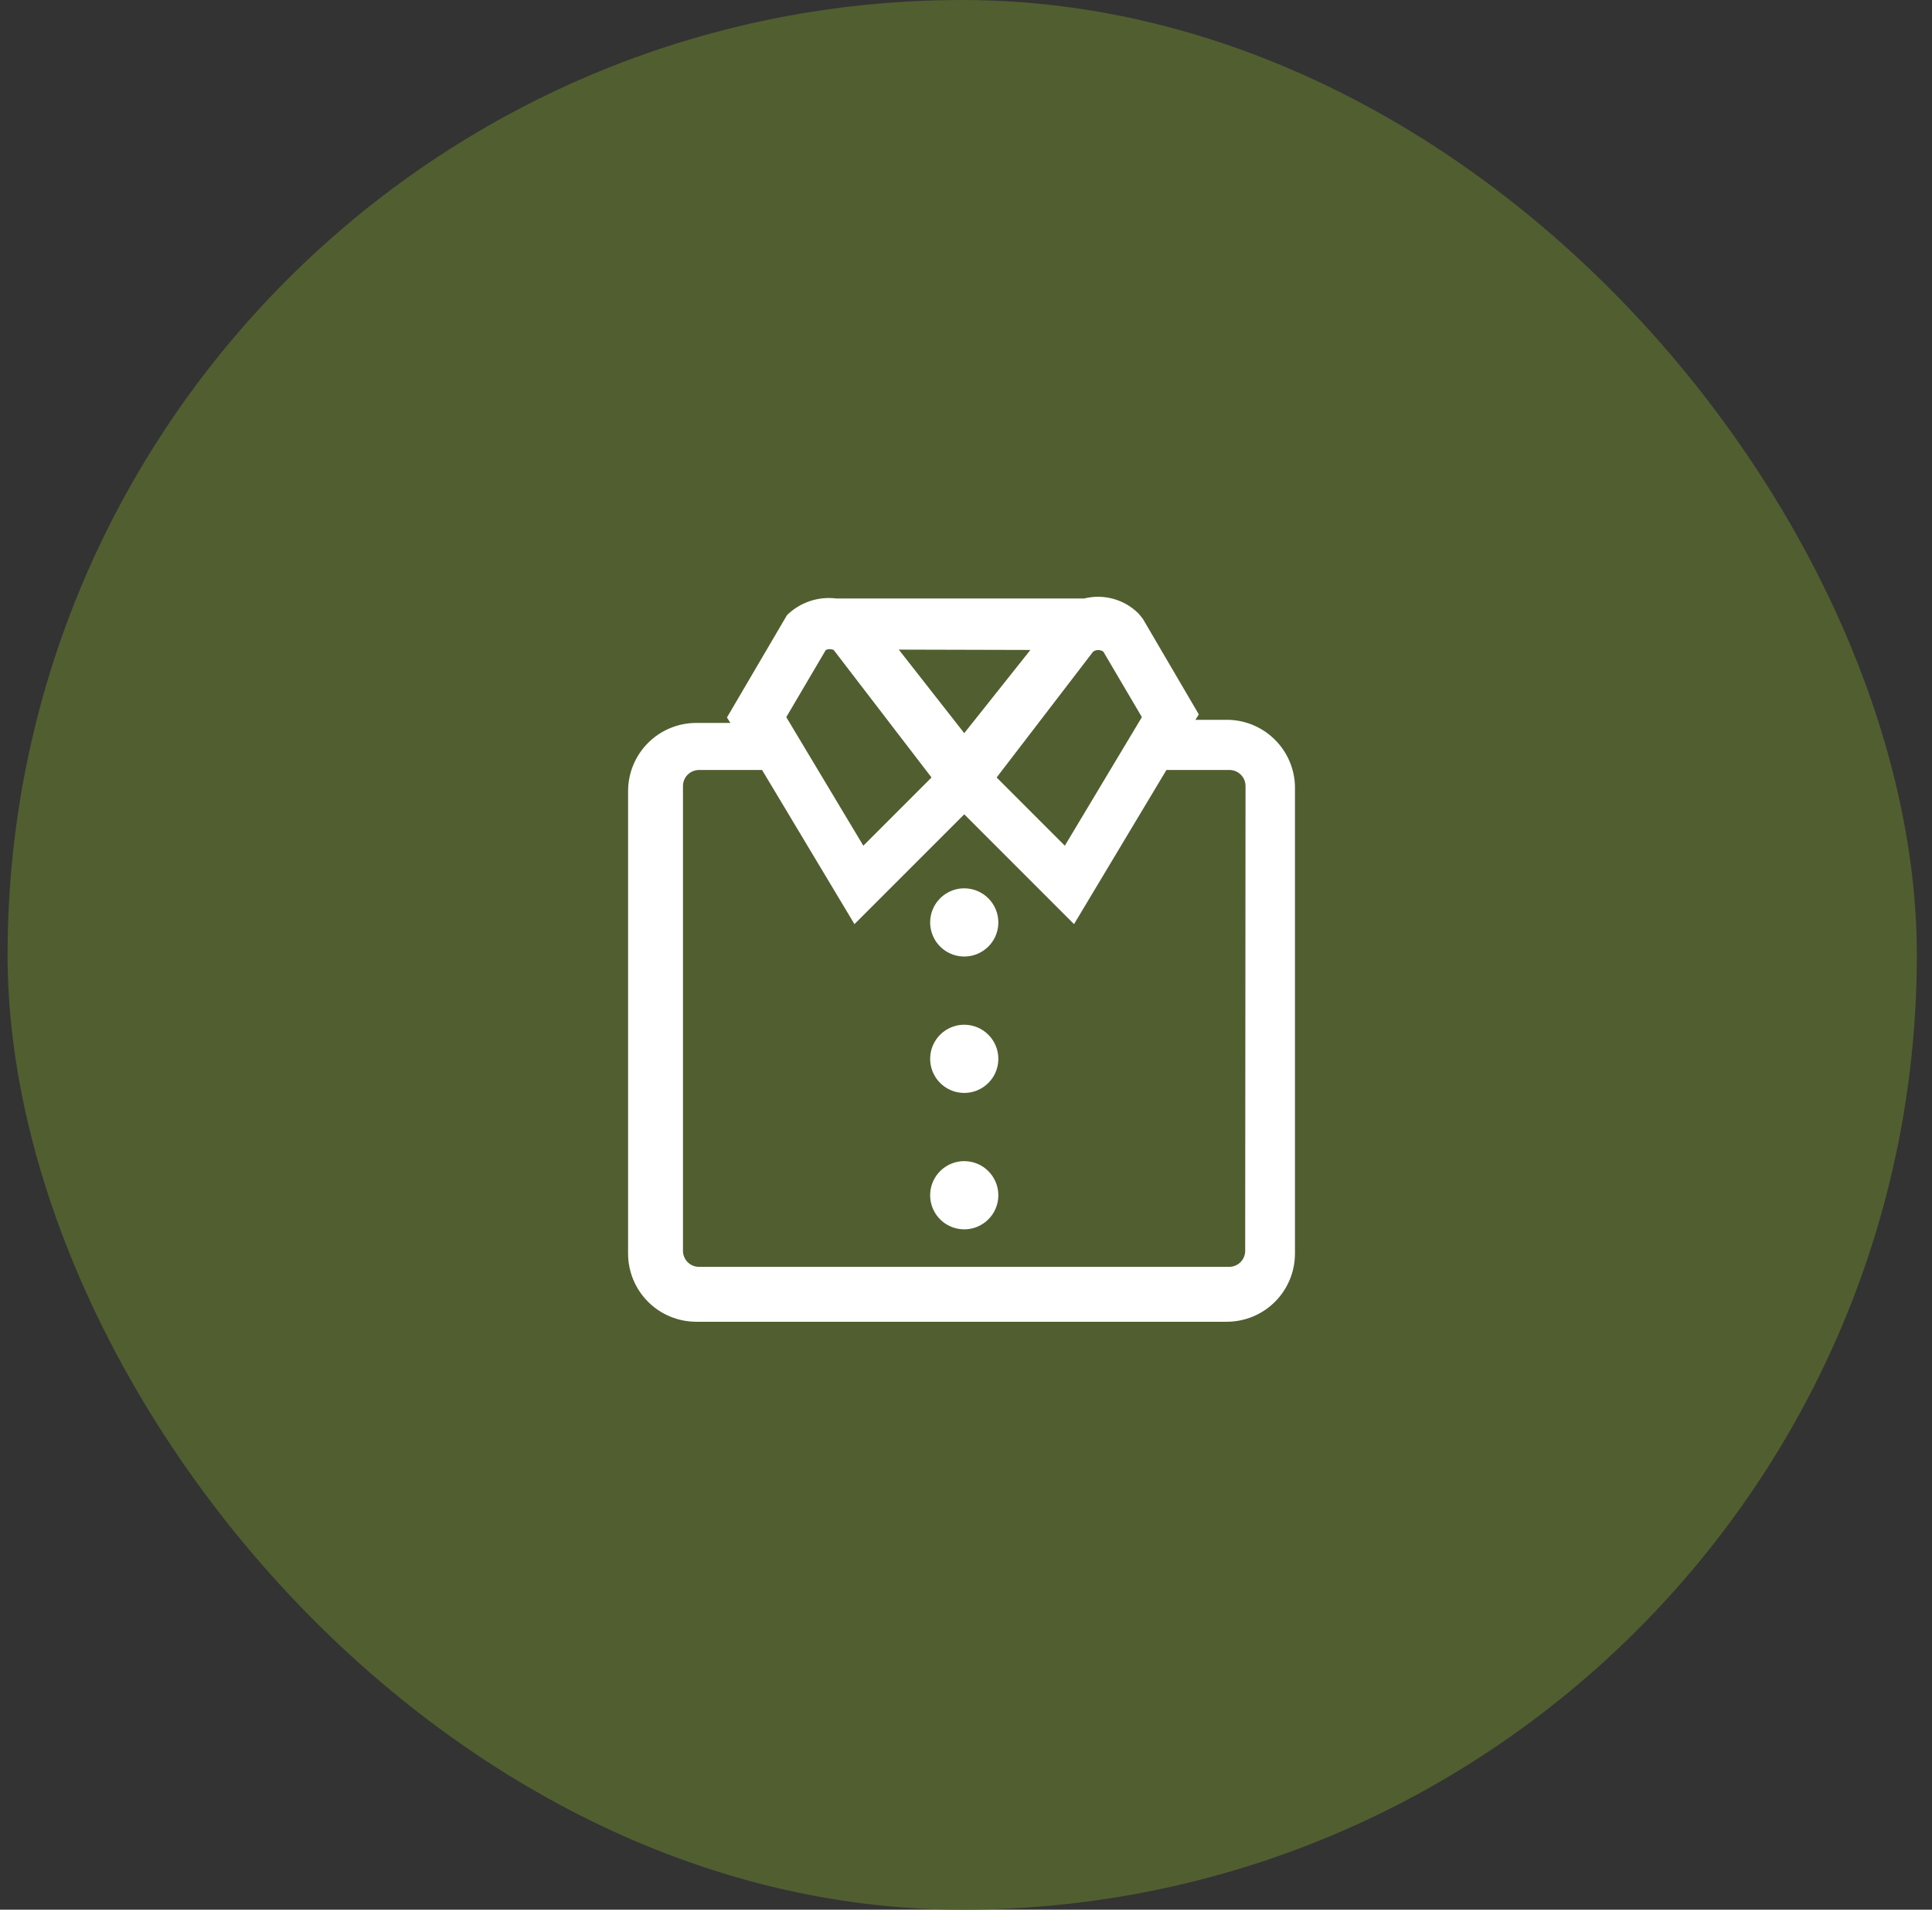 <svg width="85" height="84" viewBox="0 0 85 84" fill="none" xmlns="http://www.w3.org/2000/svg">
<rect x="0" y="0" width="85" height="84" fill="#333333" stroke="none"/>
<rect x="0.333" width="84" height="84" rx="42" fill="#505E30"/>
<path d="M42.423 45.074C42.126 45.074 41.836 45.162 41.59 45.327C41.343 45.492 41.151 45.726 41.037 46C40.923 46.274 40.894 46.576 40.952 46.867C41.01 47.158 41.152 47.425 41.362 47.635C41.572 47.845 41.839 47.987 42.13 48.045C42.421 48.103 42.723 48.074 42.997 47.96C43.271 47.846 43.505 47.654 43.67 47.408C43.835 47.161 43.923 46.871 43.923 46.574C43.923 46.176 43.765 45.795 43.483 45.514C43.202 45.232 42.821 45.074 42.423 45.074ZM54.093 31.664H52.593L52.743 31.424L50.283 27.224L50.103 26.999C49.796 26.688 49.413 26.462 48.992 26.344C48.571 26.226 48.127 26.219 47.703 26.324H36.783C36.391 26.276 35.993 26.317 35.619 26.445C35.245 26.572 34.904 26.782 34.623 27.059L31.983 31.559L32.133 31.799H30.633C29.837 31.799 29.074 32.115 28.512 32.678C27.949 33.24 27.633 34.004 27.633 34.799V55.139C27.633 55.935 27.949 56.698 28.512 57.261C29.074 57.823 29.837 58.139 30.633 58.139H53.973C54.769 58.139 55.532 57.823 56.094 57.261C56.657 56.698 56.973 55.935 56.973 55.139V34.574C56.951 33.815 56.641 33.092 56.106 32.552C55.572 32.011 54.852 31.694 54.093 31.664ZM48.093 28.664C48.159 28.618 48.237 28.593 48.318 28.593C48.398 28.593 48.477 28.618 48.543 28.664L50.238 31.544L46.848 37.199L43.848 34.199L48.093 28.664ZM45.333 28.589L42.423 32.249L39.543 28.574L45.333 28.589ZM36.333 28.589C36.387 28.566 36.446 28.553 36.505 28.553C36.565 28.553 36.623 28.566 36.678 28.589L40.983 34.199L37.983 37.199L34.593 31.544L36.333 28.589ZM54.783 55.019C54.783 55.206 54.709 55.386 54.576 55.518C54.444 55.65 54.265 55.724 54.078 55.724H30.753C30.566 55.724 30.387 55.65 30.254 55.518C30.122 55.386 30.048 55.206 30.048 55.019V34.574C30.048 34.387 30.122 34.208 30.254 34.076C30.387 33.944 30.566 33.869 30.753 33.869H33.528L37.593 40.649L42.423 35.819L47.253 40.649L51.318 33.869H54.093C54.28 33.869 54.459 33.944 54.591 34.076C54.724 34.208 54.798 34.387 54.798 34.574L54.783 55.019ZM42.423 39.074C42.126 39.074 41.836 39.162 41.59 39.327C41.343 39.492 41.151 39.726 41.037 40C40.923 40.274 40.894 40.576 40.952 40.867C41.01 41.158 41.152 41.425 41.362 41.635C41.572 41.845 41.839 41.987 42.13 42.045C42.421 42.103 42.723 42.074 42.997 41.96C43.271 41.846 43.505 41.654 43.67 41.408C43.835 41.161 43.923 40.871 43.923 40.574C43.923 40.176 43.765 39.795 43.483 39.514C43.202 39.232 42.821 39.074 42.423 39.074ZM42.423 51.074C42.126 51.074 41.836 51.162 41.59 51.327C41.343 51.492 41.151 51.726 41.037 52C40.923 52.274 40.894 52.576 40.952 52.867C41.01 53.158 41.152 53.425 41.362 53.635C41.572 53.845 41.839 53.987 42.13 54.045C42.421 54.103 42.723 54.074 42.997 53.96C43.271 53.846 43.505 53.654 43.67 53.408C43.835 53.161 43.923 52.871 43.923 52.574C43.923 52.176 43.765 51.795 43.483 51.514C43.202 51.232 42.821 51.074 42.423 51.074Z" fill="white"/>
</svg>
